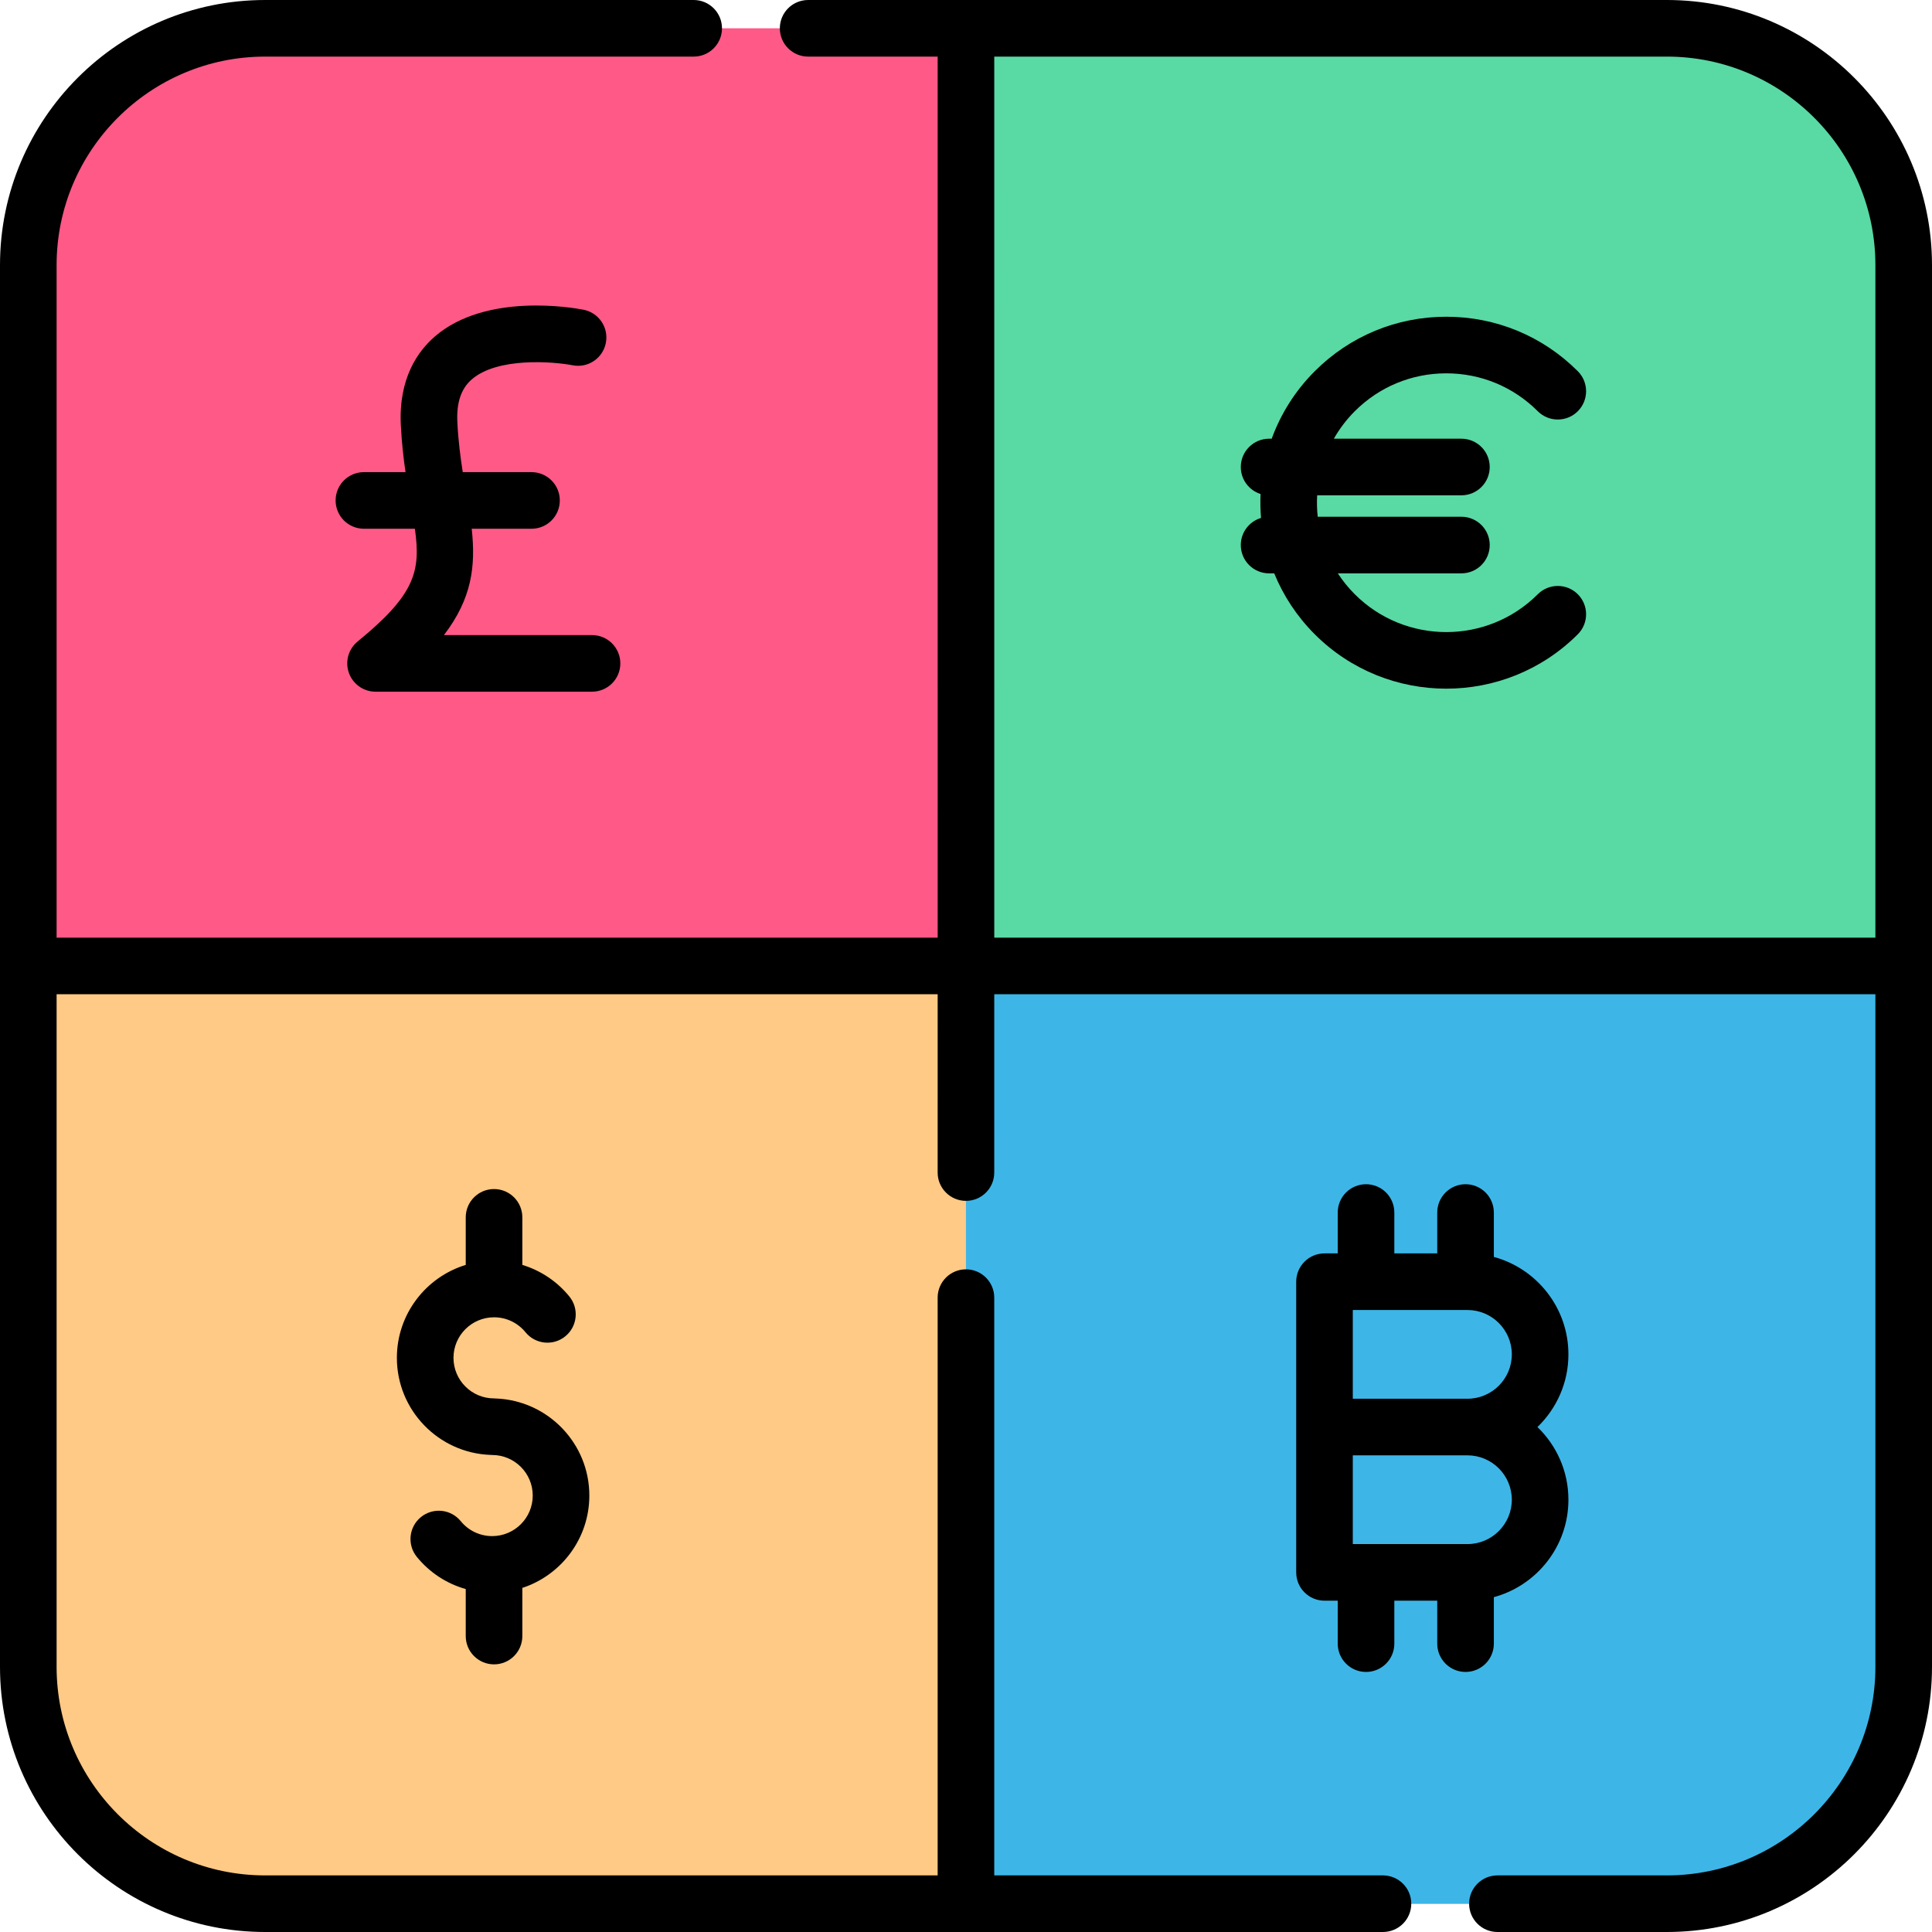 <?xml version="1.0" encoding="UTF-8" standalone="no"?>
<!DOCTYPE svg PUBLIC "-//W3C//DTD SVG 1.1//EN" "http://www.w3.org/Graphics/SVG/1.1/DTD/svg11.dtd">
<svg width="100%" height="100%" viewBox="0 0 512 512" version="1.1" xmlns="http://www.w3.org/2000/svg" xmlns:xlink="http://www.w3.org/1999/xlink" xml:space="preserve" xmlns:serif="http://www.serif.com/" style="fill-rule:evenodd;clip-rule:evenodd;stroke-linejoin:round;stroke-miterlimit:2;">
    <path d="M504.5,70.263L504.5,441.737C504.5,476.397 476.397,504.5 441.737,504.5L70.263,504.5C35.603,504.5 7.5,476.397 7.5,441.737L7.5,70.263C7.5,35.603 35.603,7.5 70.263,7.5L441.736,7.5C476.397,7.5 504.5,35.603 504.5,70.263Z" style="fill:rgb(255,89,135);fill-rule:nonzero;"/>
    <path d="M504.494,70.269L504.494,255.988L255.988,255.988L255.988,7.506L441.731,7.506C476.403,7.506 504.494,35.609 504.494,70.269Z" style="fill:rgb(89,217,164);fill-rule:nonzero;"/>
    <path d="M504.494,255.988L504.494,441.742C504.494,476.402 476.403,504.493 441.731,504.493L255.988,504.493L255.988,255.988L504.494,255.988Z" style="fill:rgb(61,182,231);fill-rule:nonzero;"/>
    <path d="M7.506,255.988L255.988,255.988L255.988,504.494L70.257,504.494C35.597,504.494 7.506,476.403 7.506,441.743L7.506,255.988Z" style="fill:rgb(255,202,133);fill-rule:nonzero;"/>
    <path d="M441.739,0L214.166,0C210.023,0 206.666,3.357 206.666,7.5C206.666,11.643 210.023,15 214.166,15L248.489,15C248.498,93.083 248.499,170.876 248.494,248.488L15,248.488L15,70.262C15,39.79 39.79,15 70.262,15L183.834,15C187.977,15 191.334,11.643 191.334,7.5C191.334,3.357 187.977,0 183.834,0L70.262,0C31.52,0 0,31.52 0,70.262L0,441.74C0,480.481 31.52,512 70.262,512L366.501,512C370.644,512 374.001,508.643 374.001,504.5C374.001,500.357 370.644,497 366.501,497L263.488,497C263.5,446.504 263.5,394.756 263.488,343.884C263.487,339.742 260.13,336.386 255.988,336.386L255.986,336.386C251.844,336.387 248.487,339.745 248.488,343.888C248.5,394.76 248.5,446.506 248.488,497L70.262,497C39.79,497 15,472.21 15,441.739L15,263.488L248.492,263.488C248.491,279.241 248.49,295 248.488,310.74C248.488,314.883 251.845,318.24 255.987,318.241L255.988,318.241C260.13,318.241 263.488,314.884 263.488,310.742C263.49,295.002 263.491,279.242 263.492,263.488L497,263.488L497,441.739C497,472.21 472.21,497 441.739,497L396.832,497C392.689,497 389.332,500.357 389.332,504.5C389.332,508.643 392.689,512 396.832,512L441.739,512C480.481,512 512,480.481 512,441.739L512,70.262C512,31.52 480.481,0 441.739,0ZM263.494,248.488C263.499,170.876 263.498,93.083 263.489,15L441.739,15C472.21,15 497,39.79 497,70.262L497,248.489L263.494,248.489L263.494,248.488Z" style="fill-rule:nonzero;"/>
    <path d="M130.925,441.072C135.068,441.072 138.425,437.715 138.425,433.572L138.425,420.81C148.721,417.44 156.182,407.747 156.182,396.338C156.182,382.471 145.161,371.136 131.42,370.616C131.256,370.605 131.092,370.591 130.925,370.591C124.999,370.591 120.178,365.77 120.178,359.844C120.178,353.918 124.999,349.098 130.925,349.098C134.169,349.098 137.208,350.542 139.261,353.061C141.877,356.272 146.602,356.754 149.813,354.136C153.024,351.519 153.505,346.794 150.888,343.584C147.604,339.555 143.262,336.682 138.425,335.214L138.425,322.61C138.425,318.467 135.068,315.11 130.925,315.11C126.782,315.11 123.425,318.467 123.425,322.61L123.425,335.214C112.875,338.433 105.178,348.255 105.178,359.843C105.178,373.71 116.199,385.045 129.941,385.565C130.105,385.576 130.269,385.59 130.436,385.59C136.362,385.59 141.182,390.411 141.182,396.337C141.182,402.263 136.362,407.084 130.436,407.084C127.192,407.084 124.153,405.639 122.098,403.119C119.48,399.909 114.754,399.43 111.545,402.047C108.335,404.665 107.856,409.39 110.473,412.6C113.869,416.764 118.392,419.699 123.425,421.117L123.425,433.571C123.425,437.715 126.782,441.072 130.925,441.072Z" style="fill-rule:nonzero;"/>
    <path d="M407.528,157.481C394.16,170.852 372.402,170.852 359.03,157.482C357.312,155.763 355.818,153.905 354.541,151.945L387.292,151.945C391.435,151.945 394.792,148.588 394.792,144.445C394.792,140.302 391.435,136.945 387.292,136.945L349.208,136.945C349.004,135.058 348.955,133.157 349.063,131.263L387.292,131.263C391.435,131.263 394.792,127.906 394.792,123.763C394.792,119.62 391.435,116.263 387.292,116.263L353.483,116.263C354.966,113.657 356.809,111.203 359.029,108.983C365.507,102.504 374.118,98.937 383.278,98.937C392.438,98.937 401.05,102.504 407.527,108.982C410.456,111.911 415.205,111.912 418.133,108.983C421.063,106.054 421.063,101.305 418.134,98.377C408.823,89.065 396.445,83.938 383.278,83.938C370.112,83.938 357.733,89.066 348.422,98.376C343.192,103.607 339.396,109.733 337.013,116.264L336.325,116.264C332.182,116.264 328.825,119.621 328.825,123.764C328.825,127.118 331.027,129.956 334.064,130.916C333.965,133.031 334.013,135.15 334.184,137.26C331.086,138.182 328.825,141.048 328.825,144.446C328.825,148.589 332.182,151.946 336.325,151.946L337.68,151.946C340.082,157.822 343.661,163.327 348.424,168.09C358.033,177.699 370.656,182.504 383.279,182.504C395.902,182.504 408.525,177.699 418.135,168.09C421.064,165.16 421.064,160.412 418.135,157.483C415.206,154.554 410.458,154.554 407.528,157.481Z" style="fill-rule:nonzero;"/>
    <path d="M395.884,435.583L395.884,423.264C407.256,420.181 415.648,409.774 415.648,397.439C415.648,389.882 412.494,383.052 407.439,378.181C412.494,373.31 415.648,366.48 415.648,358.922C415.648,346.588 407.256,336.181 395.884,333.098L395.884,321.333C395.884,317.19 392.527,313.833 388.384,313.833C384.241,313.833 380.884,317.19 380.884,321.333L380.884,332.164L369.513,332.164L369.513,321.333C369.513,317.19 366.156,313.833 362.013,313.833C357.87,313.833 354.513,317.19 354.513,321.333L354.513,332.164L351.008,332.164C346.865,332.164 343.508,335.521 343.508,339.664L343.508,416.698C343.508,420.841 346.865,424.198 351.008,424.198L354.513,424.198L354.513,435.584C354.513,439.727 357.87,443.084 362.013,443.084C366.156,443.084 369.513,439.727 369.513,435.584L369.513,424.198L380.884,424.198L380.884,435.584C380.884,439.727 384.241,443.084 388.384,443.084C392.527,443.084 395.884,439.726 395.884,435.583ZM400.647,397.438C400.647,403.921 395.373,409.197 388.889,409.197L358.507,409.197L358.507,385.68L388.889,385.68C395.373,385.681 400.647,390.955 400.647,397.438ZM400.647,358.922C400.647,365.405 395.373,370.681 388.889,370.681L358.507,370.681L358.507,347.164L388.889,347.164C395.373,347.164 400.647,352.438 400.647,358.922Z" style="fill-rule:nonzero;"/>
    <path d="M94.778,169.999C92.323,172.006 91.395,175.34 92.46,178.326C93.525,181.312 96.354,183.306 99.524,183.306L156.895,183.306C161.038,183.306 164.395,179.949 164.395,175.806C164.395,171.663 161.038,168.306 156.895,168.306L117.646,168.306C125.074,158.59 126.089,150.051 125.01,140.123L140.856,140.123C144.999,140.123 148.356,136.766 148.356,132.623C148.356,128.48 144.999,125.123 140.856,125.123L122.639,125.123C122.009,121.146 121.448,116.788 121.203,111.892C120.944,106.714 122.189,103.005 125.01,100.552C131.865,94.589 146.651,95.825 151.771,96.804C155.834,97.596 159.762,94.939 160.555,90.879C161.35,86.815 158.699,82.874 154.633,82.08C152.026,81.567 128.777,77.441 115.206,89.199C110.766,93.046 105.602,100.235 106.223,112.64C106.454,117.265 106.922,121.367 107.468,125.122L96.44,125.122C92.297,125.122 88.94,128.479 88.94,132.622C88.94,136.765 92.297,140.122 96.44,140.122L109.945,140.122C111.546,151.399 110.024,157.541 94.778,169.999Z" style="fill-rule:nonzero;"/>
</svg>

